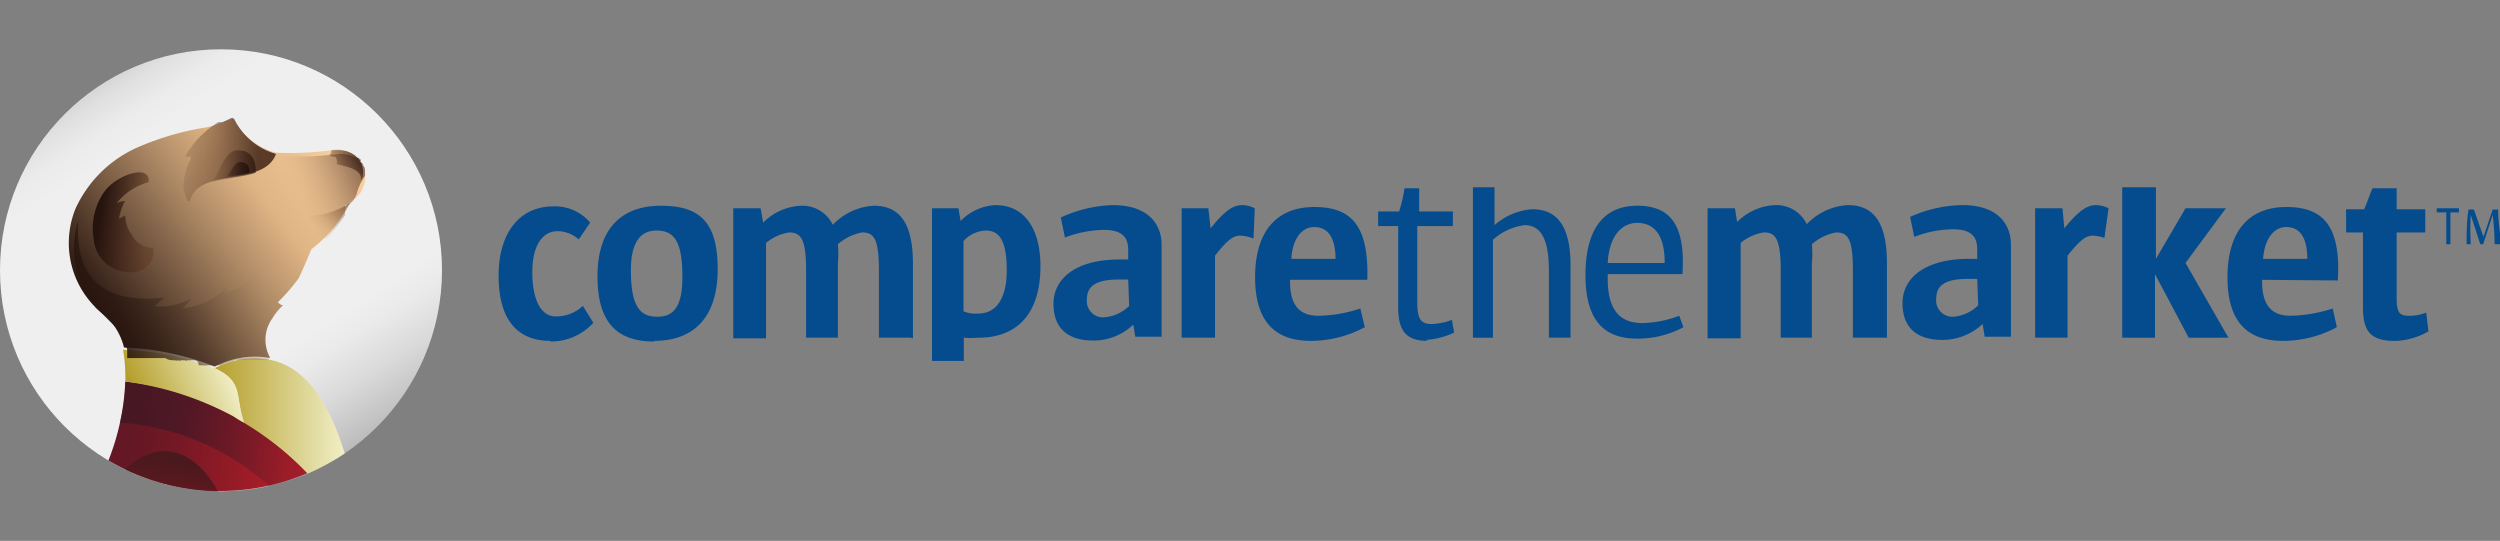<svg id="svg3400" xmlns="http://www.w3.org/2000/svg" xmlns:xlink="http://www.w3.org/1999/xlink" viewBox="0 0 78.62 17.01"><rect x="0" y="0" width="78.62" height="17.01" fill="#808080" stroke="none"/><defs><style>.cls-1{fill:#044c8e;}.cls-2{fill:url(#linear-gradient);}.cls-3{fill:url(#linear-gradient-2);}.cls-4{opacity:0.55;fill:url(#linear-gradient-3);}.cls-11,.cls-12,.cls-15,.cls-4{isolation:isolate;}.cls-5{fill:url(#linear-gradient-4);}.cls-6{fill:url(#linear-gradient-5);}.cls-7{fill:url(#linear-gradient-6);}.cls-8{fill:url(#linear-gradient-7);}.cls-9{fill:url(#linear-gradient-8);}.cls-10{fill:url(#linear-gradient-9);}.cls-11{opacity:0.71;fill:url(#linear-gradient-10);}.cls-12{opacity:0.83;fill:url(#linear-gradient-11);}.cls-13{fill:url(#linear-gradient-12);}.cls-14{fill:url(#linear-gradient-13);}.cls-15{opacity:0.8;fill:url(#radial-gradient);}.cls-16{fill:url(#linear-gradient-14);}</style><linearGradient id="linear-gradient" x1="3.16" y1="15.11" x2="10.73" y2="3.46" gradientTransform="matrix(1, 0, 0, -1, 0, 17.79)" gradientUnits="userSpaceOnUse"><stop offset="0" stop-color="#d6d6d6"/><stop offset="0.03" stop-color="#e0e0e0"/><stop offset="0.09" stop-color="#ecebeb"/><stop offset="0.15" stop-color="#efefef"/><stop offset="0.64" stop-color="#efefef"/><stop offset="0.73" stop-color="#efefef"/><stop offset="0.79" stop-color="#eaeaea"/><stop offset="0.88" stop-color="#dadada"/><stop offset="0.98" stop-color="#c1c1c1"/><stop offset="1" stop-color="#bababa"/></linearGradient><linearGradient id="linear-gradient-2" x1="3.31" y1="4.34" x2="13.14" y2="2.88" gradientTransform="matrix(1, 0, 0, -1, 0, 17.79)" gradientUnits="userSpaceOnUse"><stop offset="0.1" stop-color="#641724"/><stop offset="0.21" stop-color="#711825"/><stop offset="0.42" stop-color="#931b26"/><stop offset="0.58" stop-color="#b31e28"/><stop offset="1" stop-color="#d2202f"/></linearGradient><linearGradient id="linear-gradient-3" x1="202.51" y1="271.9" x2="211.17" y2="271.9" gradientTransform="matrix(0.99, 0.15, 0.15, -0.99, -236.37, 252.6)" gradientUnits="userSpaceOnUse"><stop offset="0.08" stop-color="#321724"/><stop offset="0.19" stop-color="#381724" stop-opacity="0.88"/><stop offset="0.35" stop-color="#4b1826" stop-opacity="0.71"/><stop offset="0.53" stop-color="#681a28" stop-opacity="0.51"/><stop offset="0.74" stop-color="#921d2b" stop-opacity="0.29"/><stop offset="0.95" stop-color="#c6202e" stop-opacity="0.05"/><stop offset="1" stop-color="#d2202f" stop-opacity="0"/></linearGradient><linearGradient id="linear-gradient-4" x1="204.39" y1="266.13" x2="204.39" y2="271.25" gradientTransform="matrix(0.99, 0.15, 0.15, -0.99, -236.37, 252.6)" gradientUnits="userSpaceOnUse"><stop offset="0" stop-color="#95191d" stop-opacity="0"/><stop offset="1" stop-color="#4a191d"/></linearGradient><linearGradient id="linear-gradient-5" x1="6.74" y1="4.71" x2="11.42" y2="4.71" gradientTransform="matrix(1, 0, 0, -1, 0, 17.79)" gradientUnits="userSpaceOnUse"><stop offset="0" stop-color="#b59f2c"/><stop offset="0.87" stop-color="#f0eec5"/></linearGradient><linearGradient id="linear-gradient-6" x1="4.45" y1="5.03" x2="7.51" y2="6.45" xlink:href="#linear-gradient-5"/><linearGradient id="linear-gradient-7" x1="3.24" y1="7.52" x2="11.09" y2="13.44" gradientTransform="matrix(1, 0, 0, -1, 0, 17.79)" gradientUnits="userSpaceOnUse"><stop offset="0" stop-color="#25130e"/><stop offset="0.02" stop-color="#2a1711"/><stop offset="0.46" stop-color="#ac8864"/><stop offset="0.66" stop-color="#e0b585"/><stop offset="0.8" stop-color="#e9c08f"/><stop offset="1" stop-color="#fbd6a4"/></linearGradient><linearGradient id="linear-gradient-8" x1="8.51" y1="10.23" x2="1.55" y2="6.77" gradientTransform="matrix(1, 0, 0, -1, 0, 17.79)" gradientUnits="userSpaceOnUse"><stop offset="0" stop-color="#e0b585" stop-opacity="0"/><stop offset="0.1" stop-color="#b38f68" stop-opacity="0.13"/><stop offset="0.22" stop-color="#89694d" stop-opacity="0.27"/><stop offset="0.34" stop-color="#654b36" stop-opacity="0.41"/><stop offset="0.45" stop-color="#493325" stop-opacity="0.56"/><stop offset="0.57" stop-color="#362218" stop-opacity="0.7"/><stop offset="0.69" stop-color="#2a1710" stop-opacity="0.85"/><stop offset="0.81" stop-color="#26140e"/><stop offset="1" stop-color="#25130e"/></linearGradient><linearGradient id="linear-gradient-9" x1="2.97" y1="11.07" x2="5.27" y2="10.71" gradientTransform="matrix(1, 0, 0, -1, 0, 17.79)" gradientUnits="userSpaceOnUse"><stop offset="0.07" stop-color="#25130e"/><stop offset="0.33" stop-color="#351c13" stop-opacity="0.78"/><stop offset="0.79" stop-color="#5a321e" stop-opacity="0.4"/></linearGradient><linearGradient id="linear-gradient-10" x1="8.93" y1="11.37" x2="11.45" y2="12.43" gradientTransform="matrix(1, 0, 0, -1, 0, 17.79)" gradientUnits="userSpaceOnUse"><stop offset="0.21" stop-color="#e0b585" stop-opacity="0.2"/><stop offset="0.23" stop-color="#ddb283" stop-opacity="0.22"/><stop offset="0.47" stop-color="#ac8461" stop-opacity="0.46"/><stop offset="0.68" stop-color="#886249" stop-opacity="0.67"/><stop offset="0.85" stop-color="#724e3a" stop-opacity="0.85"/><stop offset="0.96" stop-color="#6a4634" stop-opacity="0.96"/></linearGradient><linearGradient id="linear-gradient-11" x1="5.6" y1="12.77" x2="8.81" y2="12.77" gradientTransform="matrix(1, 0, 0, -1, 0, 17.79)" gradientUnits="userSpaceOnUse"><stop offset="0" stop-color="#5a321e" stop-opacity="0.1"/><stop offset="0.2" stop-color="#4d2a19" stop-opacity="0.34"/><stop offset="0.49" stop-color="#412315" stop-opacity="0.66"/><stop offset="0.78" stop-color="#3d2114"/></linearGradient><linearGradient id="linear-gradient-12" x1="6.65" y1="12.58" x2="8.03" y2="12.58" gradientTransform="matrix(1, 0, 0, -1, 0, 17.79)" gradientUnits="userSpaceOnUse"><stop offset="0" stop-color="#5a321e" stop-opacity="0.1"/><stop offset="0.3" stop-color="#452618" stop-opacity="0.28"/><stop offset="0.73" stop-color="#2e1810" stop-opacity="0.54"/><stop offset="1" stop-color="#25130e" stop-opacity="0.7"/></linearGradient><linearGradient id="linear-gradient-13" x1="7.12" y1="12.46" x2="7.85" y2="12.46" gradientTransform="matrix(1, 0, 0, -1, 0, 17.79)" gradientUnits="userSpaceOnUse"><stop offset="0" stop-color="#25130e" stop-opacity="0.2"/><stop offset="1" stop-color="#25130e"/></linearGradient><radialGradient id="radial-gradient" cx="-294.58" cy="-832.24" r="3.71" gradientTransform="matrix(0.98, -0.19, -0.14, -0.71, 184.96, -641.6)" gradientUnits="userSpaceOnUse"><stop offset="0.39" stop-color="#47210e"/><stop offset="0.53" stop-color="#4a2410" stop-opacity="0.76"/><stop offset="0.63" stop-color="#532c17" stop-opacity="0.6"/><stop offset="0.71" stop-color="#623b23" stop-opacity="0.46"/><stop offset="0.79" stop-color="#785034" stop-opacity="0.34"/><stop offset="0.86" stop-color="#936b49" stop-opacity="0.22"/><stop offset="0.93" stop-color="#b68c64" stop-opacity="0.11"/><stop offset="1" stop-color="#ddb383" stop-opacity="0.01"/><stop offset="1" stop-color="#e0b585" stop-opacity="0"/></radialGradient><linearGradient id="linear-gradient-14" x1="10.44" y1="12.29" x2="11.52" y2="12.89" gradientTransform="matrix(1, 0, 0, -1, 0, 17.79)" gradientUnits="userSpaceOnUse"><stop offset="0.14" stop-color="#5a321e" stop-opacity="0.3"/><stop offset="0.23" stop-color="#532e1c" stop-opacity="0.37"/><stop offset="0.73" stop-color="#311a12" stop-opacity="0.71"/><stop offset="1" stop-color="#25130e" stop-opacity="0.9"/></linearGradient></defs><title>comparethemarket_logo</title><path class="cls-1" d="M30.74,10.62a2.22,2.22,0,0,1-.43,0v.73h-1V6.55h.83l.07.4a1.64,1.64,0,0,1,1.09-.5c1,0,1.42.86,1.42,1.92,0,1.56-.79,2.25-1.95,2.25M31,7.25a1,1,0,0,0-.7.33V9.79a1,1,0,0,0,.47.07c.53,0,.89-.43.89-1.36S31.43,7.25,31,7.25M17.31,10.72c-1.06,0-1.63-.69-1.63-2.05s.67-2.18,1.72-2.18A1.45,1.45,0,0,1,18.56,7l-.36.53a1,1,0,0,0-.66-.26c-.47,0-.8.43-.8,1.29s.27,1.39.73,1.39a1.22,1.22,0,0,0,.86-.33l.33.53a1.8,1.8,0,0,1-1.35.59m3.27,0c-1.12,0-1.79-.53-1.79-2.05s.77-2.22,2-2.22,1.78.53,1.78,2-.72,2.25-2,2.25m.07-3.47c-.47,0-.8.33-.8,1.25,0,1.16.3,1.46.83,1.46s.79-.33.79-1.26c0-1.16-.29-1.45-.82-1.45m8,3.37h-1c0-.83,0-1.65,0-2.12,0-1-.16-1.19-.53-1.19a1.6,1.6,0,0,0-.76.37,3.1,3.1,0,0,1,0,.59v2.35h-1V8.5c0-1-.17-1.19-.53-1.19a1.48,1.48,0,0,0-.73.33v3H23.06V6.55h.86L24,7a1.79,1.79,0,0,1,1.19-.53,1.06,1.06,0,0,1,1,.6,1.93,1.93,0,0,1,1.29-.6c.8,0,1.23.53,1.23,1.82,0,.53,0,1.46,0,2.35m7,0-.07-.43a1.83,1.83,0,0,1-1.25.5c-.83,0-1.26-.4-1.26-1.16s.66-1.39,2.08-1.39h.27v-.3c0-.43-.23-.63-.76-.63a3.54,3.54,0,0,0-1.23.24l-.13-.63A4.17,4.17,0,0,1,35,6.45c1,0,1.53.5,1.53,1.26v2.88h-.83Zm-.23-1.85h-.3c-.79,0-1,.26-1,.63a.51.51,0,0,0,.53.56,1.25,1.25,0,0,0,.8-.36Zm3.94-1.29A1.35,1.35,0,0,0,39,7.41c-.23,0-.43.17-.79.63v2.58H37.16V6.55H38l.07.63c.43-.53.69-.73,1-.73a.94.94,0,0,1,.39.1ZM40.57,8.8v.07c0,.76.33,1.06.89,1.06a4.27,4.27,0,0,0,1.32-.23l.14.59a3.62,3.62,0,0,1-1.69.43c-1.06,0-1.76-.53-1.76-2s.7-2.21,1.86-2.21S43.05,7.08,43,8.8ZM42,8.14c0-.66-.24-1-.67-1s-.69.43-.72,1Zm17.37,2.48H58.27c0-.83,0-1.65,0-2.12,0-1-.16-1.19-.53-1.19a1.6,1.6,0,0,0-.76.37,3.1,3.1,0,0,1,0,.59v2.35H56V8.5c0-1-.17-1.19-.53-1.19a1.48,1.48,0,0,0-.73.33v3H53.7V6.55h.86l.07.43a1.79,1.79,0,0,1,1.19-.53,1.06,1.06,0,0,1,1,.6,1.93,1.93,0,0,1,1.29-.6c.8,0,1.23.53,1.23,1.82,0,.53,0,1.46,0,2.35m3.08,0-.07-.43a1.86,1.86,0,0,1-1.26.5c-.83,0-1.26-.4-1.26-1.16s.67-1.39,2.09-1.39h.26v-.3c0-.43-.23-.63-.76-.63a3.44,3.44,0,0,0-1.22.24l-.13-.63a4.13,4.13,0,0,1,1.65-.37c1,0,1.52.5,1.52,1.26v2.88h-.82Zm-.24-1.85h-.29c-.8,0-1,.26-1,.63a.51.51,0,0,0,.53.56,1.23,1.23,0,0,0,.79-.36Zm4-1.29a1.53,1.53,0,0,0-.36-.07c-.24,0-.43.17-.8.63v2.58H64V6.55h.86l.06.63c.43-.53.7-.73,1-.73a.94.94,0,0,1,.39.1Zm2.65,3.14-1.06-2v2H66.74V5.89H67.8V8.14l.93-1.59H70L68.73,8.27l1.35,2.35ZM71.14,8.8v.07c0,.76.33,1.06.89,1.06a4.47,4.47,0,0,0,1.33-.23l.13.59a3.59,3.59,0,0,1-1.69.43c-1.06,0-1.75-.53-1.75-2s.69-2.21,1.85-2.21,1.72.59,1.62,2.31Zm1.42-.66c0-.66-.23-1-.66-1s-.69.43-.73,1Zm2.75,2.58c-.76,0-1-.3-1-1.06V7.31h-.53V6.58h.57c.1-.23.16-.43.26-.66h.76v.66h.9v.73h-.9V9.4c0,.43.1.53.37.53a1.41,1.41,0,0,0,.56-.1l.07.59a2.24,2.24,0,0,1-1,.3m-30.47,0c-.67,0-.93-.3-.93-1.06V7.11h-.63V6.65h.66a4.89,4.89,0,0,0,.17-.73h.46v.73h1.06v.46H44.57V9.46c0,.57.1.73.46.73a2,2,0,0,0,.63-.13l.07.4a2.44,2.44,0,0,1-.89.23m4.5-.07h-.63V8.5c0-1-.27-1.42-.76-1.42a1.83,1.83,0,0,0-1,.46v3.08h-.63V5.89H47V7.08a2,2,0,0,1,1.19-.5c.73,0,1.2.47,1.2,1.76,0,.46,0,1.45,0,2.28M50.56,8.7v.07c0,1,.4,1.39,1.09,1.39a3.47,3.47,0,0,0,1.16-.23l.13.36a3.05,3.05,0,0,1-1.45.36c-1,0-1.63-.52-1.63-2s.6-2.18,1.63-2.18,1.52.59,1.42,2.15H50.56Zm1.79-.46c0-.76-.27-1.23-.86-1.23s-.9.57-.93,1.26l1.79,0ZM77.06,6.68v1h-.13v-1h-.3V6.55h.7v.13Zm1.39,1a7.73,7.73,0,0,0-.06-.92l-.3.92H78l-.3-.92a8.45,8.45,0,0,0,0,.92h-.13c0-.36,0-.72.06-1.09h.17l.3.86.29-.86h.17c0,.37.07.76.1,1.09Z"/><circle class="cls-2" cx="6.95" cy="8.5" r="6.95"/><path class="cls-3" d="M3.94,12a7.56,7.56,0,0,1-.53,2.48,6.93,6.93,0,0,0,6.25.4A9.15,9.15,0,0,0,3.94,12Z"/><path class="cls-4" d="M3.94,12a5.71,5.71,0,0,1-.17,1.29,7.83,7.83,0,0,1,4.7,2,5.94,5.94,0,0,0,1.19-.4A9.15,9.15,0,0,0,3.94,12Z"/><path class="cls-5" d="M3.94,14.76a7,7,0,0,0,2.91.69C6.19,14.23,5.06,13.7,3.94,14.76Z"/><path class="cls-6" d="M8.5,11.32a2.67,2.67,0,0,0-1.75.26c.93.43.63.89.93,1.72a9.72,9.72,0,0,1,2,1.59,8.1,8.1,0,0,0,1.16-.63C10.22,12.21,9.33,11.48,8.5,11.32Z"/><path class="cls-7" d="M6.75,11.58A8.79,8.79,0,0,0,3.87,11a5,5,0,0,1,.07,1A9.82,9.82,0,0,1,7.35,13.1a3.62,3.62,0,0,0,.33.2C7.38,12.47,7.68,12,6.75,11.58Z"/><path class="cls-8" d="M10.39,4.73s-.56.07-.83.07a8.13,8.13,0,0,1-.89,0A2.09,2.09,0,0,1,7.35,3.74s0,0-.07,0L7,3.84A2.27,2.27,0,0,1,6.52,4a8.88,8.88,0,0,0-2.25.66A3.86,3.86,0,0,0,2.38,6.55a2.86,2.86,0,0,0,.93,3.38,2,2,0,0,1,.59,1,8.41,8.41,0,0,1,2.85.6,2.7,2.7,0,0,1,1.75-.27A1.17,1.17,0,0,1,8.57,10,1.79,1.79,0,0,1,8.9,9.6a.24.24,0,0,1-.16-.1,5.72,5.72,0,0,0,.66-.76c.23-.5.39-.9.39-.9A4.07,4.07,0,0,0,11,6.35.87.87,0,0,0,10.39,4.73Z"/><path class="cls-9" d="M9.4,8.74a4.19,4.19,0,0,1-.66.79c0,.07.09.07.16.1a1.85,1.85,0,0,0-.33.4,1.14,1.14,0,0,0-.1,1.29H8.14a4.22,4.22,0,0,0-.63,0,.13.13,0,0,0-.1,0l-.33.1-.16.07a.11.11,0,0,0-.07,0s0,0-.07,0,0,0-.06,0-.07,0-.1,0-.07,0-.1,0h0a.11.11,0,0,1-.07,0h0s-.07,0-.1,0-.07,0-.1,0h0c0-.13-.09-.16-.16-.16H6s-.07,0-.1,0a.12.12,0,0,1-.1,0s-.07,0-.1,0h0a.1.1,0,0,1-.1,0,.12.12,0,0,1-.1,0c-.1,0-.2,0-.3-.07H4V11S4,11,4,11a.25.25,0,0,0-.06-.13l-.1-.2v-.06s0,0,0,0,0-.06-.07-.1,0,0,0-.06a1.21,1.21,0,0,1-.1-.14l-.07-.06-.1-.1-.1-.1-.1-.1-.1-.1L3,9.66S3,9.6,3,9.6a2.79,2.79,0,0,1-.66-1.49,3.23,3.23,0,0,1,.13-1.23.1.1,0,0,1,0-.06C2.25,9.1,3.71,9.53,5.16,9.36c-.1.1-.2.17-.3.27v0A2.06,2.06,0,0,0,6,9.4a1.74,1.74,0,0,1-.26.3v0a2.3,2.3,0,0,0,1.39-.66,1.46,1.46,0,0,0-.07.19s0,0,0,0A2.09,2.09,0,0,0,8,8.64a.71.71,0,0,1,1-.14Z"/><path class="cls-10" d="M4.14,7.38a1,1,0,0,1-.2-.6l-.2.1h0a2.06,2.06,0,0,1,.19-.56.68.68,0,0,0-.26.07s0,0,0,0a1.9,1.9,0,0,1,1-.66v0a.28.28,0,0,0,0-.13c-.1-.4-1-.07-1.36.39a2,2,0,0,0-.36,1.56,1.12,1.12,0,0,0,1,1,.93.93,0,0,0,.33,0,.73.73,0,0,0,.23-.09.62.62,0,0,0,.3-.67A.73.73,0,0,1,4.14,7.38Z"/><path class="cls-11" d="M11.48,5.53V5.36a.24.24,0,0,0-.06-.16s0-.07-.07-.1,0,0,0-.07l0,0s-.06-.07-.1-.07,0,0-.06,0a1.08,1.08,0,0,0-.7-.1s-.56.06-.82.06-.67,0-.8,0H8.7c.83.26-.53,2.35,1.56,2.58a5.09,5.09,0,0,0,.59-.73s0,0,0-.07,0,0,0-.06,0,0,0-.07,0,0,0-.06,0,0,0-.07h.06s0,0,.07,0,0,0,0,0h0s0,0,.06-.06a.75.75,0,0,0,.2-.37A1.67,1.67,0,0,1,11.48,5.53Z"/><path class="cls-12" d="M5.82,4.93H6A0,0,0,0,1,6,5a1.91,1.91,0,0,0-.23.93,2.32,2.32,0,0,0,.13.4s0,0,.07,0c.26-1.09,2.32-.43,2.71-1.49A2.09,2.09,0,0,1,7.38,3.77a.09.09,0,0,0-.1-.06L7,3.84a.86.86,0,0,1-.13,0A2.9,2.9,0,0,0,5.82,4.93Z"/><path class="cls-13" d="M7.44,4.73c-.39,0-.56.8-.79,1,.43-.13,1-.16,1.39-.3C8.07,4.9,7.78,4.7,7.44,4.73Z"/><path class="cls-14" d="M7.54,5.1c-.19,0-.29.36-.43.46a5.86,5.86,0,0,0,.73-.13A.27.27,0,0,0,7.54,5.1Z"/><path class="cls-15" d="M9.17,8.64a.2.2,0,0,0,.29-.14s0,0,0,0,0-.1.06-.13c.13-.27.2-.46.2-.46A4.18,4.18,0,0,0,11,6.39c-1.39.89-2.71,0-3.47.53L7.38,7a.59.59,0,0,0,.16,1Z"/><path class="cls-16" d="M10.42,4.73c0,.07,0,.1-.06.13a.14.14,0,0,0,.13.07c.07,0,.07,0,.1.1s0,.07,0,.13,0,0,0,0c.34.09.8.16.77.52C11.55,5.26,11.28,4.63,10.42,4.73Z"/></svg>